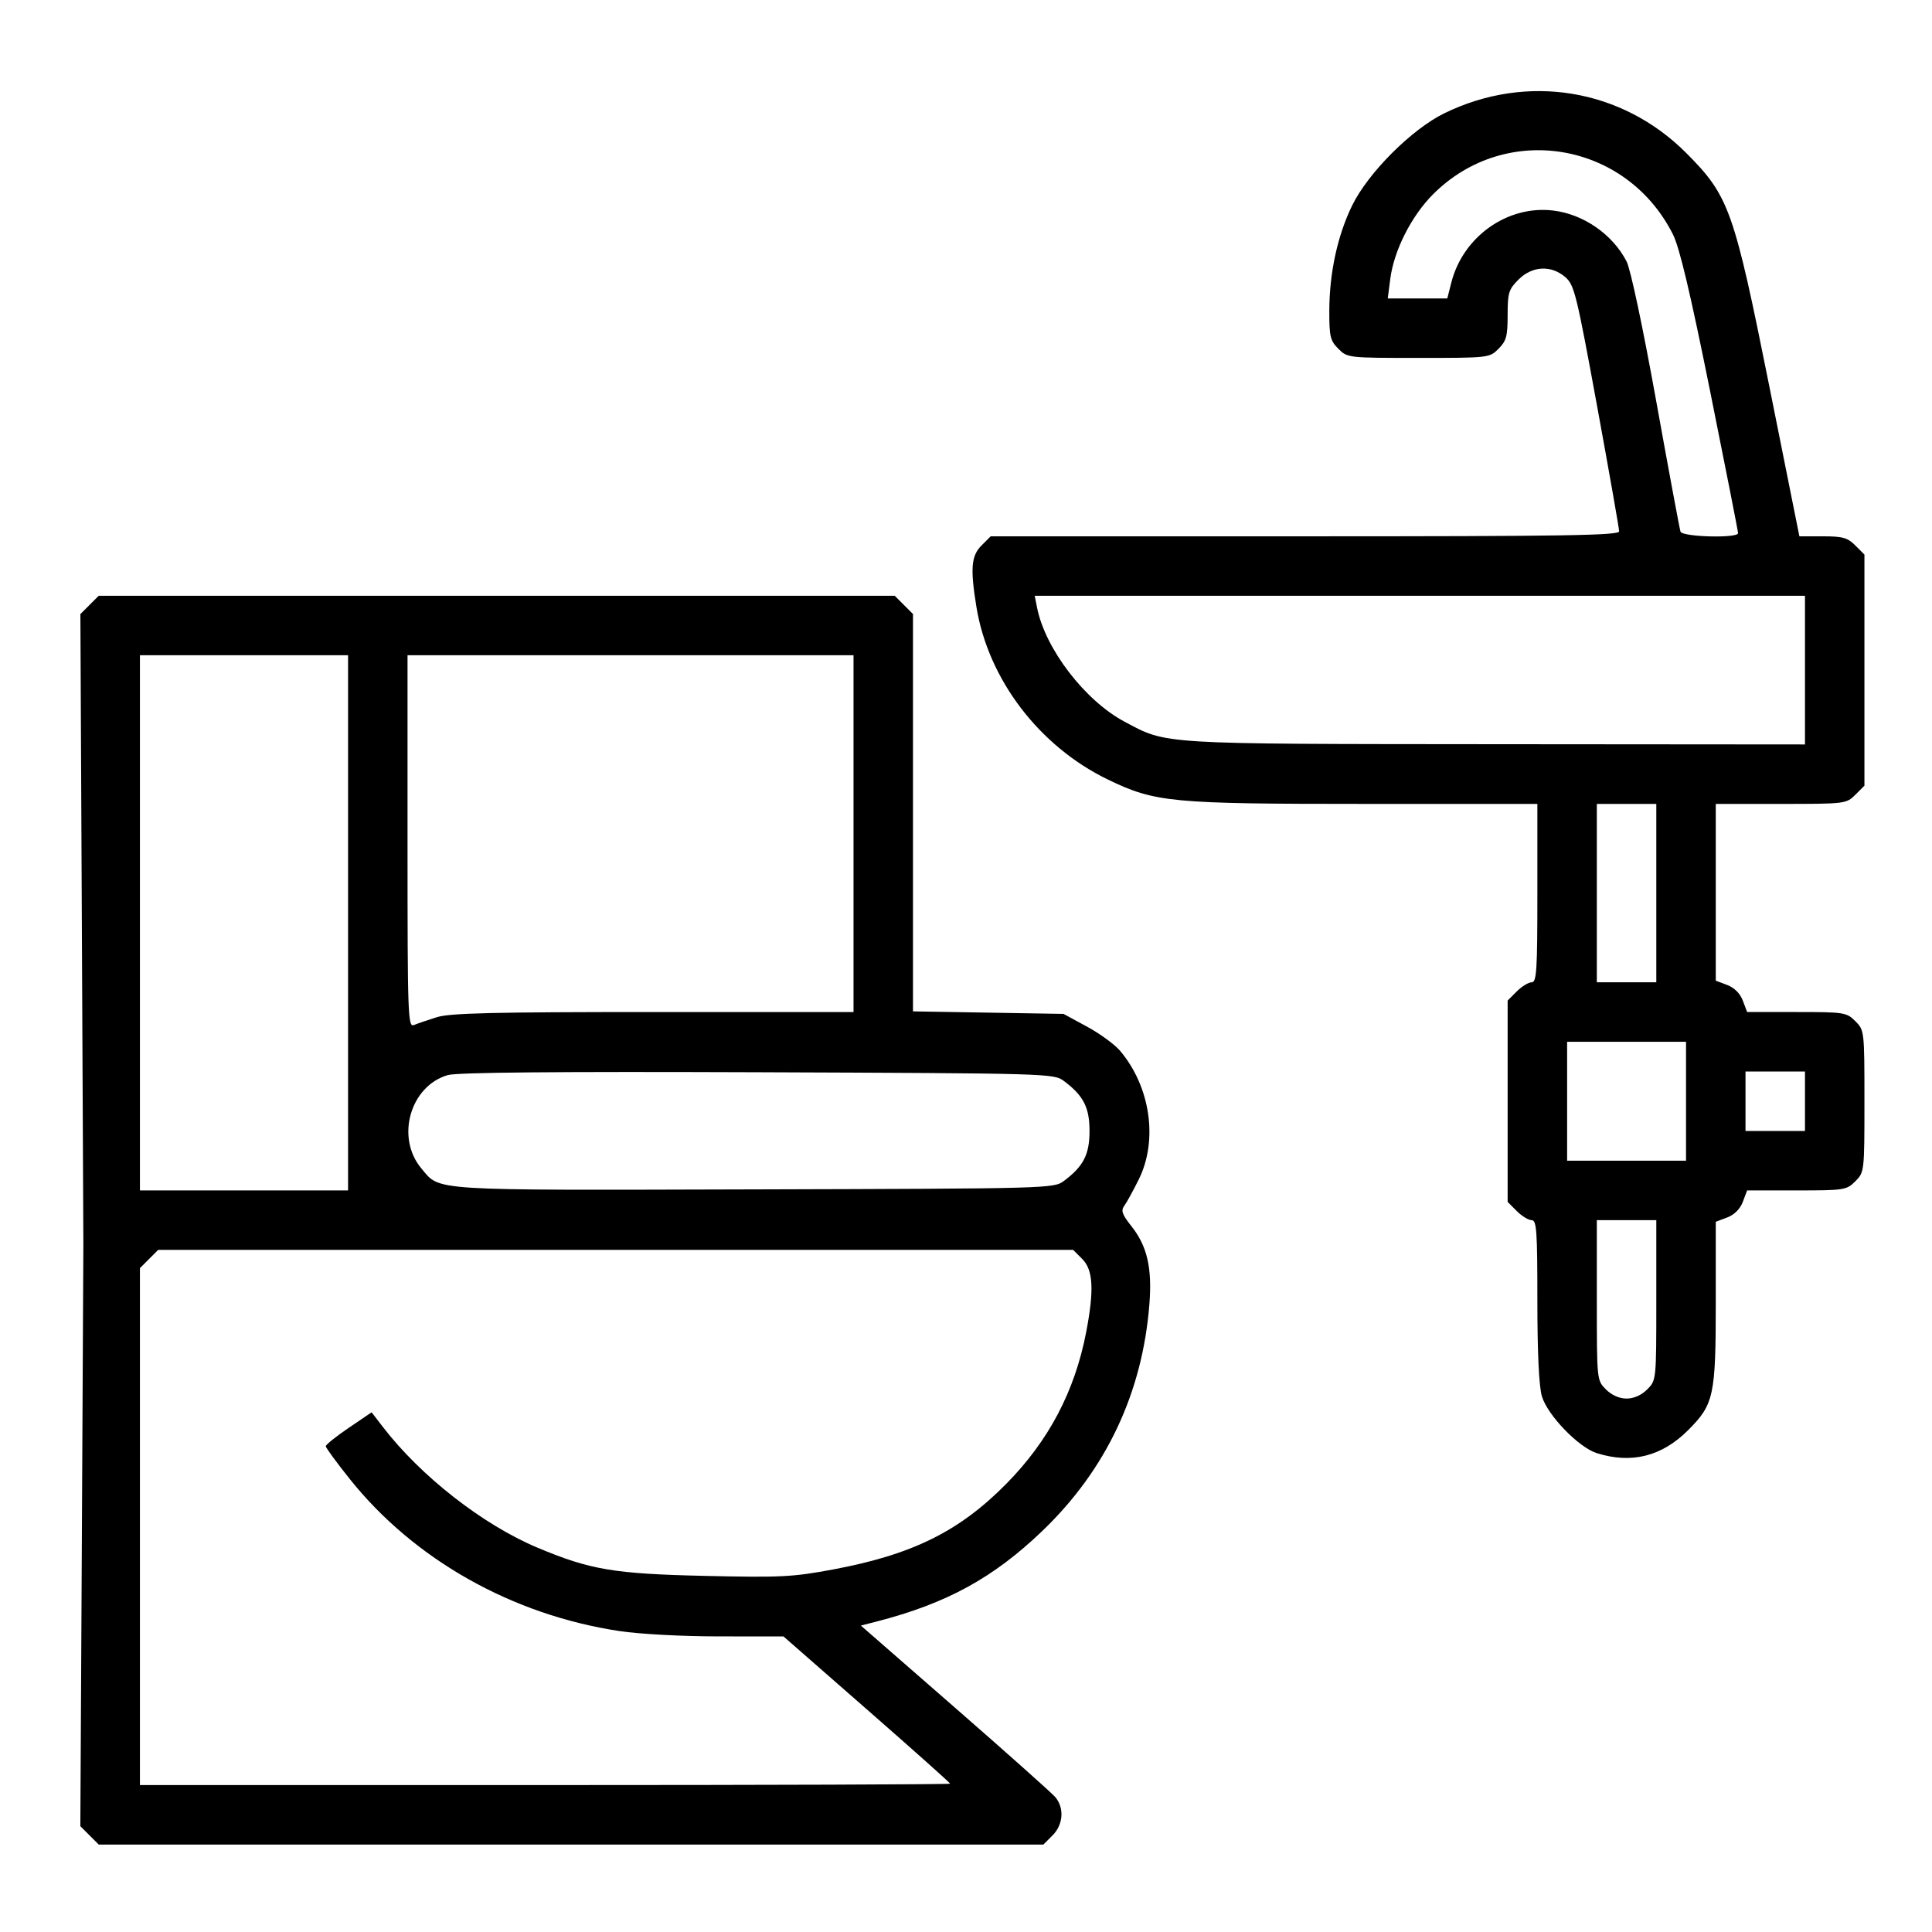 <?xml version="1.0" encoding="UTF-8" standalone="no"?>
<!-- Created with Inkscape (http://www.inkscape.org/) -->

<svg
   width="500mm"
   height="500mm"
   viewBox="0 0 500 500"
   version="1.1"
   id="svg1"
   xml:space="preserve"
   inkscape:version="1.4.2 (f4327f4, 2025-05-13)"
   sodipodi:docname="premium.svg"
   xmlns:inkscape="http://www.inkscape.org/namespaces/inkscape"
   xmlns:sodipodi="http://sodipodi.sourceforge.net/DTD/sodipodi-0.dtd"
   xmlns="http://www.w3.org/2000/svg"
   xmlns:svg="http://www.w3.org/2000/svg"><sodipodi:namedview
     id="namedview1"
     pagecolor="#ffffff"
     bordercolor="#000000"
     borderopacity="0.25"
     inkscape:showpageshadow="2"
     inkscape:pageopacity="0.0"
     inkscape:pagecheckerboard="0"
     inkscape:deskcolor="#d1d1d1"
     inkscape:document-units="mm"
     inkscape:zoom="0.24346724"
     inkscape:cx="51.341609"
     inkscape:cy="605.83099"
     inkscape:window-width="1920"
     inkscape:window-height="991"
     inkscape:window-x="-9"
     inkscape:window-y="-9"
     inkscape:window-maximized="1"
     inkscape:current-layer="layer1" /><defs
     id="defs1" /><g
     inkscape:label="Layer 1"
     inkscape:groupmode="layer"
     id="layer1"><path
       style="fill:#000000;stroke-width:3.635"
       d="m 23.169,474.99 -2.378,-2.378 0.396,-74.329 c 0.218,-40.881 0.393,-75.195 0.389,-76.253 -0.004,-1.058 -0.179,-38.188 -0.39,-82.511 l -0.383,-80.588 2.372,-2.372 2.372,-2.372 H 128.553 231.558 l 2.361,2.361 2.361,2.361 v 51.417 51.417 l 19.477,0.326 19.477,0.326 6.061,3.286 c 3.334,1.807 7.19,4.621 8.57,6.252 7.858,9.289 9.88,23.114 4.865,33.264 -1.438,2.91 -3.126,5.988 -3.753,6.841 -0.931,1.268 -0.599,2.232 1.825,5.29 4.084,5.155 5.387,10.764 4.667,20.091 -1.774,22.982 -11.145,42.879 -27.661,58.735 -12.703,12.195 -24.836,18.836 -42.918,23.49 l -4.099,1.055 24.297,21.196 c 13.364,11.658 25.055,22.076 25.981,23.151 2.421,2.813 2.126,7.158 -0.678,9.962 l -2.361,2.361 H 147.79 25.548 Z M 245.899,461.615 c 0,-0.2 -9.706,-8.857 -21.569,-19.237 l -21.569,-18.873 -16.664,-0.007 c -9.539,-0.003 -20.573,-0.595 -25.806,-1.384 -27.7,-4.176 -53.058,-18.46 -69.702,-39.262 -3.454,-4.317 -6.28,-8.174 -6.28,-8.571 0,-0.397 2.67,-2.535 5.933,-4.751 l 5.933,-4.029 2.884,3.752 c 9.826,12.786 25.875,25.328 40.009,31.267 13.689,5.751 19.791,6.781 43.351,7.318 19.626,0.447 22.717,0.292 33.184,-1.665 20.465,-3.827 32.593,-9.811 44.726,-22.068 11.026,-11.139 17.817,-23.997 20.765,-39.319 2.1,-10.917 1.825,-16.128 -1.003,-18.956 l -2.361,-2.361 H 159.332 40.937 l -2.361,2.361 -2.361,2.361 v 66.892 66.892 H 141.057 c 57.663,0 104.842,-0.164 104.842,-0.364 z M 90.079,238.83 V 169.577 H 63.147 36.215 v 69.253 69.253 h 26.932 26.932 z m 185.267,66.789 c 5.047,-3.769 6.622,-6.843 6.622,-12.926 0,-6.083 -1.575,-9.157 -6.622,-12.926 -2.623,-1.958 -3.617,-1.987 -79.293,-2.271 -52.033,-0.195 -77.767,0.04 -80.155,0.733 -9.773,2.837 -13.548,16.198 -6.832,24.181 4.934,5.863 1.28,5.634 86.025,5.403 76.708,-0.209 77.63,-0.234 80.255,-2.195 z M 113.076,263.242 c 3.385,-1.059 14.69,-1.327 56.028,-1.327 h 51.787 V 215.746 169.577 h -57.711 -57.711 v 48.195 c 0,45.526 0.093,48.157 1.683,47.496 0.926,-0.385 3.592,-1.297 5.924,-2.027 z m 300.185,112.837 c -4.721,-1.488 -12.772,-9.825 -14.22,-14.725 -0.76,-2.573 -1.17,-11.241 -1.17,-24.768 0,-18.127 -0.192,-20.809 -1.487,-20.809 -0.818,0 -2.549,-1.062 -3.847,-2.361 l -2.361,-2.361 V 284.999 258.941 l 2.361,-2.361 c 1.299,-1.298 3.03,-2.361 3.847,-2.361 1.3,0 1.487,-2.904 1.487,-23.084 v -23.084 h -44.767 c -49.999,0 -54.14,-0.392 -66.327,-6.278 -17.825,-8.609 -31.037,-25.954 -34.087,-44.749 -1.614,-9.945 -1.34,-13.185 1.34,-15.865 l 2.361,-2.361 h 81.32 c 67.285,0 81.32,-0.222 81.32,-1.287 0,-0.708 -2.571,-15.316 -5.713,-32.462 -5.313,-28.992 -5.889,-31.326 -8.229,-33.339 -3.673,-3.159 -8.557,-2.898 -12.102,0.647 -2.541,2.541 -2.812,3.424 -2.812,9.181 0,5.48 -0.33,6.699 -2.361,8.731 -2.342,2.342 -2.51,2.361 -20.723,2.361 -18.214,0 -18.382,-0.018 -20.723,-2.361 -2.107,-2.107 -2.359,-3.169 -2.344,-9.859 0.022,-9.786 2.119,-19.453 5.906,-27.216 4.135,-8.478 15.417,-19.76 23.895,-23.895 21.38,-10.428 45.94,-6.381 62.585,10.314 11.058,11.091 12.321,14.634 21.447,60.161 l 7.822,39.024 h 6.056 c 5.148,0 6.411,0.354 8.417,2.361 l 2.361,2.361 v 29.905 29.905 l -2.361,2.361 c -2.327,2.327 -2.602,2.361 -19.237,2.361 h -16.876 v 22.874 22.873 l 2.946,1.112 c 1.868,0.705 3.353,2.19 4.058,4.058 l 1.112,2.946 h 12.818 c 12.327,0 12.908,0.09 15.179,2.361 2.342,2.342 2.361,2.51 2.361,20.723 0,18.214 -0.018,18.382 -2.361,20.723 -2.27,2.27 -2.852,2.361 -15.179,2.361 h -12.818 l -1.112,2.946 c -0.705,1.868 -2.19,3.353 -4.058,4.058 l -2.946,1.112 v 20.598 c 0,24.482 -0.465,26.641 -7.181,33.358 -6.768,6.768 -14.646,8.745 -23.598,5.924 z m 13.029,-16.493 c 2.361,-2.361 2.361,-2.364 2.361,-23.084 v -20.723 h -7.695 -7.695 v 20.723 c 0,20.72 3.5e-4,20.724 2.361,23.084 1.488,1.488 3.46,2.361 5.334,2.361 1.874,0 3.846,-0.873 5.334,-2.361 z m 10.056,-74.587 v -15.39 h -15.39 -15.39 v 15.39 15.39 h 15.39 15.39 z m 30.779,0 v -7.695 h -7.695 -7.695 v 7.695 7.695 h 7.695 7.695 z m -38.474,-53.864 v -23.084 h -7.695 -7.695 v 23.084 23.084 h 7.695 7.695 z m 38.474,-57.711 V 154.187 H 367.452 267.781 l 0.624,3.126 c 2.125,10.642 12.377,23.997 22.606,29.449 11.133,5.934 8.377,5.767 96.039,5.836 l 80.074,0.063 z m -17.313,-35.44 c 0,-0.448 -3.249,-16.945 -7.219,-36.662 C 437.468,75.881 434.673,64.083 432.965,60.682 420.905,36.67 389.72,31.435 370.893,50.262 365.265,55.89 360.749,64.816 359.799,72.19 l -0.65,5.05 h 7.705 7.705 l 1.036,-4.088 c 3.019,-11.912 14.508,-20.064 26.313,-18.671 7.88,0.93 15.426,6.153 19.054,13.188 1.027,1.992 4.215,17.018 7.651,36.069 3.24,17.96 6.075,33.196 6.3,33.857 0.469,1.377 14.898,1.753 14.898,0.389 z"
       id="path1" /></g></svg>
